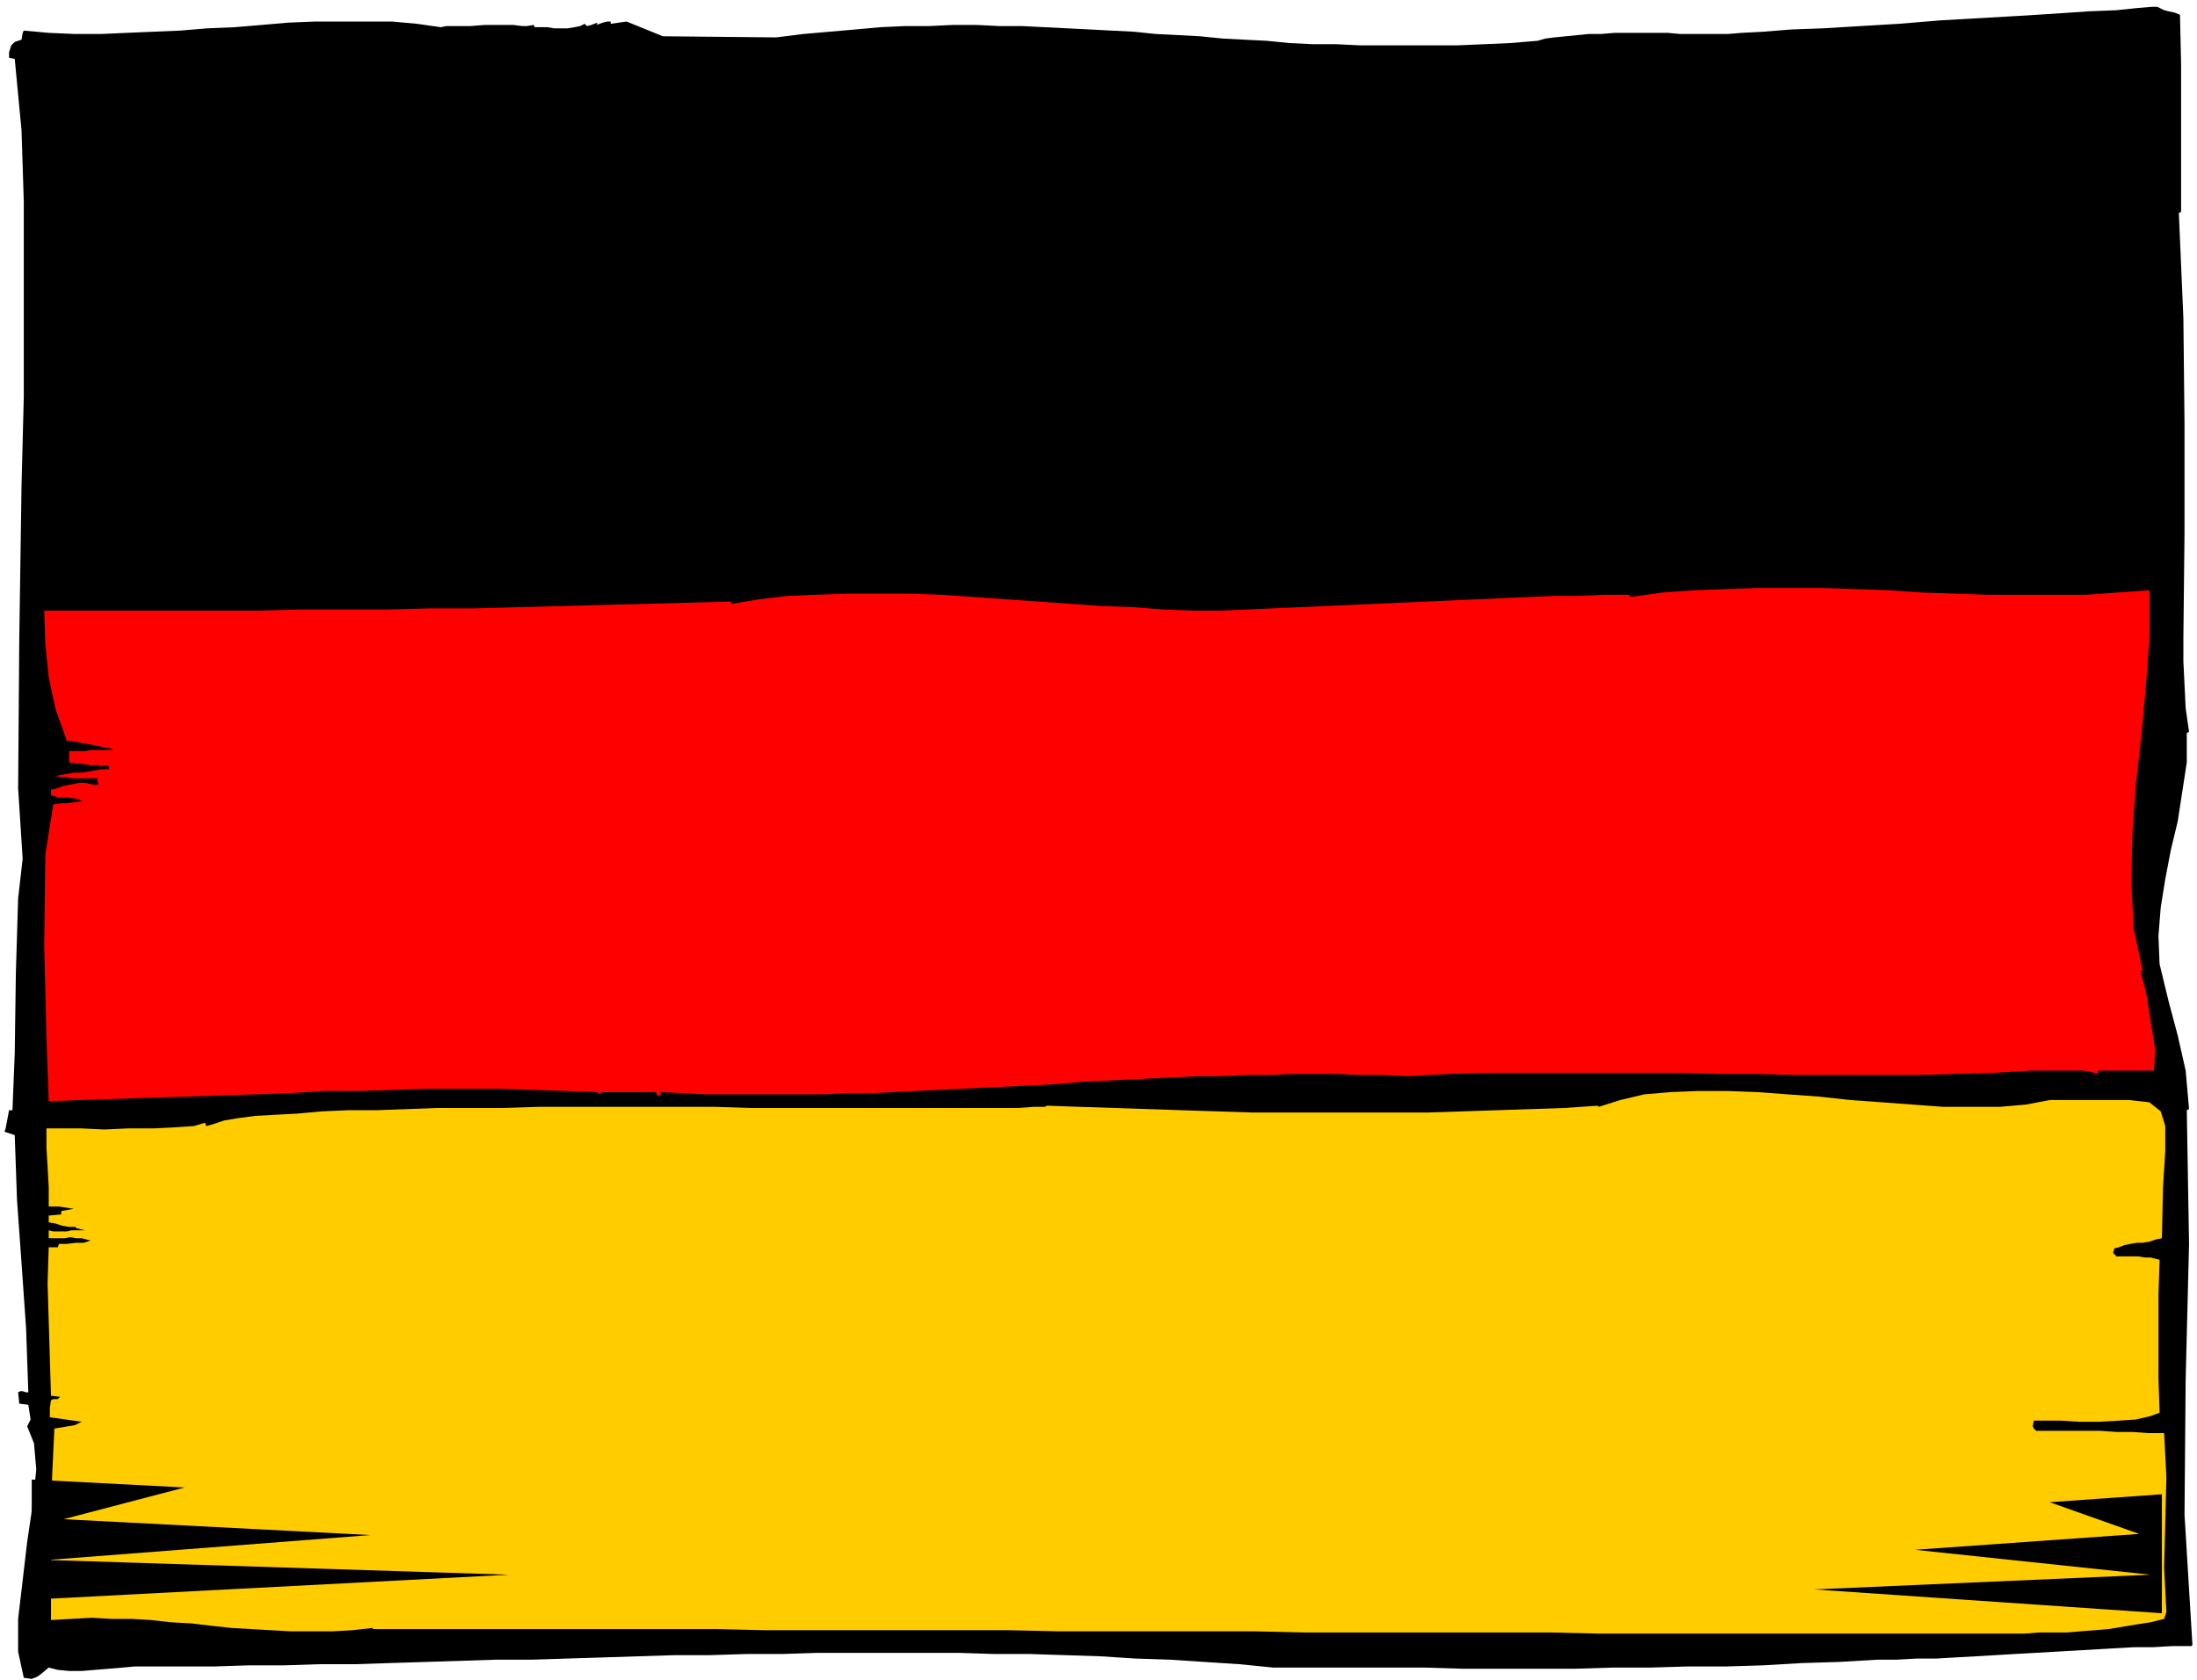 <svg xmlns="http://www.w3.org/2000/svg" fill-rule="evenodd" height="1.483in" preserveAspectRatio="none" stroke-linecap="round" viewBox="0 0 1939 1483" width="1.939in"><style>.pen1{stroke:none}.brush2{fill:#000}</style><path class="pen1 brush2" d="M8 980h3l2-50 1-71 2-66 4-35-4-62 1-131 2-136 2-79V178l-2-63-6-63-5-1v-5l2-6 3-3 6-2 1-6 1-2 22 2 23 1h23l23-1 23-1 24-1 24-2 24-1 24-2 23-2 24-1h68l22 2 21 3 5-1h21l13-1h25l8 1h4l6-1 1 2h11l6 1h12l6-1 5-1 4-2 2 2 4-1 5-2v2l2-1 3-1 4-1h3v2l14-2 32 13 100 1 24-3 23-2 23-2 22-2 22-1h21l21-1h21l20 1h20l20 1 20 1 20 1 19 1 20 1 19 2 20 1 19 1 20 2 19 1 20 1 20 2 21 1h20l21 1h87l23-1 23-1 24-2 7-2 8-1 10-1 10-1 10-1h11l12-1h47l11 1h42l12-1 19-1 25-2 28-1 33-2 34-2 36-3 35-2 35-2 32-2 29-2 25-1 19-2 12-1h5l6 3 4 1 5 1 5 2 1 44v130l-2 1 4 93 1 94v95l-1 93v21l1 20 1 21 3 21-2 1v26l-4 26-4 26-6 25-5 26-4 25-2 25 1 25 8 33 8 30 7 31 3 34-2 1 2 118-3 120-1 119 7 115-1 1h-17l-17 1h-17l-18 1-17 1-17 1-18 1-17 1-18 1-17 1-17 1-18 1-17 1h-17l-18 1h-17l-34 2-33 1-34 2-33 1h-34l-33 1h-33l-33 1h-99l-33-1h-134l-30-3-31-2-30-2-31-1-31-2-31-1-31-1h-31l-31-1H721l-31 1h-31l-32 1h-31l-32 1-31 1-32 1-31 1h-32l-31 1-31 1-32 1-31 1h-31l-31 1h-31l-31 1h-70l-11 1-12 1-12 1-12 1H61l-10-1-8-2-6 5-4 3-5 2-7-1-5-23v-29l4-34 4-34 5-34 3-30-2-23-6-15 3-6-2-13-8-1-1-10 2-1h2l3 1h2l-2-57-4-57-4-56-2-57-9-3 1-3 3-16z"/><path class="pen1" style="fill:#fc0" d="m1912 1423-2 6-12 3-13 2-12 2-12 2-12 1-13 1-12 1h-24l-13 1h-376l-43-1h-217l-43-1H935l-44-1H675l-43-1H329v-1l-18 2-18 1h-36l-18-1-17-1-18-1-18-2-17-2-18-1-18-2-17-1H98l-17-1-18 1-18 1v-85l1-42 2-42 6-1 6-1 6-1 6-3-28-4v-8l1-7 2-1h4l2-2-8-1-1-33-1-33-1-33 1-32h8l1-3h7l8-1h7l6-2-4-1-4-1h-5l-5-1-5 1H43v-7l4 1h12l4-1h12l-8-2v-1h-6l-6-1-6-2-6-1v-6l11-1v-3l11-2-13-2h-9v-17l-1-18-1-17v-17h30l21 1 22-1h22l20-1 15-1 10-3 1 3 7-2 9-3 12-2 15-2 18-1 19-1 22-2 23-1h25l27-1 27-1h59l30-1h156l30 1h238l13-1h10l2-1 29 1 30 1 30 1 30 1 31 1 31 1h155l31-1 30-1 30-1 30-1 29-2 1 1 19-6 21-5 23-2 25-1h25l27 1 27 2 28 2 27 3 28 2 27 2 27 2h50l23-2 21-4h70l18 2 10 8 4 13v22l-2 32-1 45-5 1-6 2-6 1h-5l-6 1-5 1-5 2-4 1-1 4 3 3h19l6 1h5l4 1 4 1-1 31v74l1 30-8 3-13 3-15 1-18 1h-17l-16-1h-24l-1 5 1 2 2 2h57l14 1h14l14 1h14l2 39-1 40-1 40 2 39z"/><path class="pen1" style="fill:red" d="M1901 945h-49l-1 3-6-2-7-1h-45l-34 2-34 1-35 1h-103l-35-1h-34l-34-1h-173l-34 1-34 2-21-1h-20l-21-1h-42l-20 1h-21l-21 1h-21l-20 1-21 1-21 1-20 1-21 1-21 2-20 1-21 1-21 1-20 1-21 1-21 1-20 1-21 1h-20l-21 1H624l-21-1-20-1v3h-3l-1-3h-47l-5 2 1-2-29-1-30-1-30-1h-60l-31 1-31 1h-31l-31 2-31 1-30 1-31 1-31 1-30 1-30 1-29 1-2-55-2-83 1-80 7-44 7-1h6l6-1 7-1-6-2-7-1h-8l-7-2v-5l5-1 5-2 5-1 5-1 5-1h5l5 1 4 1h1l2-1-1-2v-3H63l-5-1h-4l-5-1 5-1 6-1 6-1h6l6-1 6-1 6-1h6v-3h-8l-4-1-4 1-2-1-17-2v-10h14l5-1h19v-1l-5-1-5-1-5-1-5-1-6-1-5-1-5-1h-4l-10-28-6-28-3-29-1-30h189l38-1h76l38-1h38l38-1 38-1 38-1 38-1 37-1 38-1 1 2 24-4 25-3 25-1 27-1h56l28 1 29 2 28 2 29 2 28 2 28 2 28 1 26 2 26 1h25l23-1 22-1 23-1 23-1 22-1 23-1 22-1 23-1 22-1 23-1 22-1 23-1 22-1h22l23-1h22l1 2 28-4 28-2 28-1 28-1h58l29 1 29 1 29 2 30 1 29 1h86l28-2 28-2v41l-3 42-4 44-5 44-3 43-1 43 2 41 8 38h-2l5 19 4 25 4 25-1 19z"/><path class="pen1 brush2" d="m28 1412 421-22-407-13 285-22-271-14 107-28-135-7v106zm1880 12-307-21 297-13-208-22 198-14-79-28 99-7v105z"/></svg>
